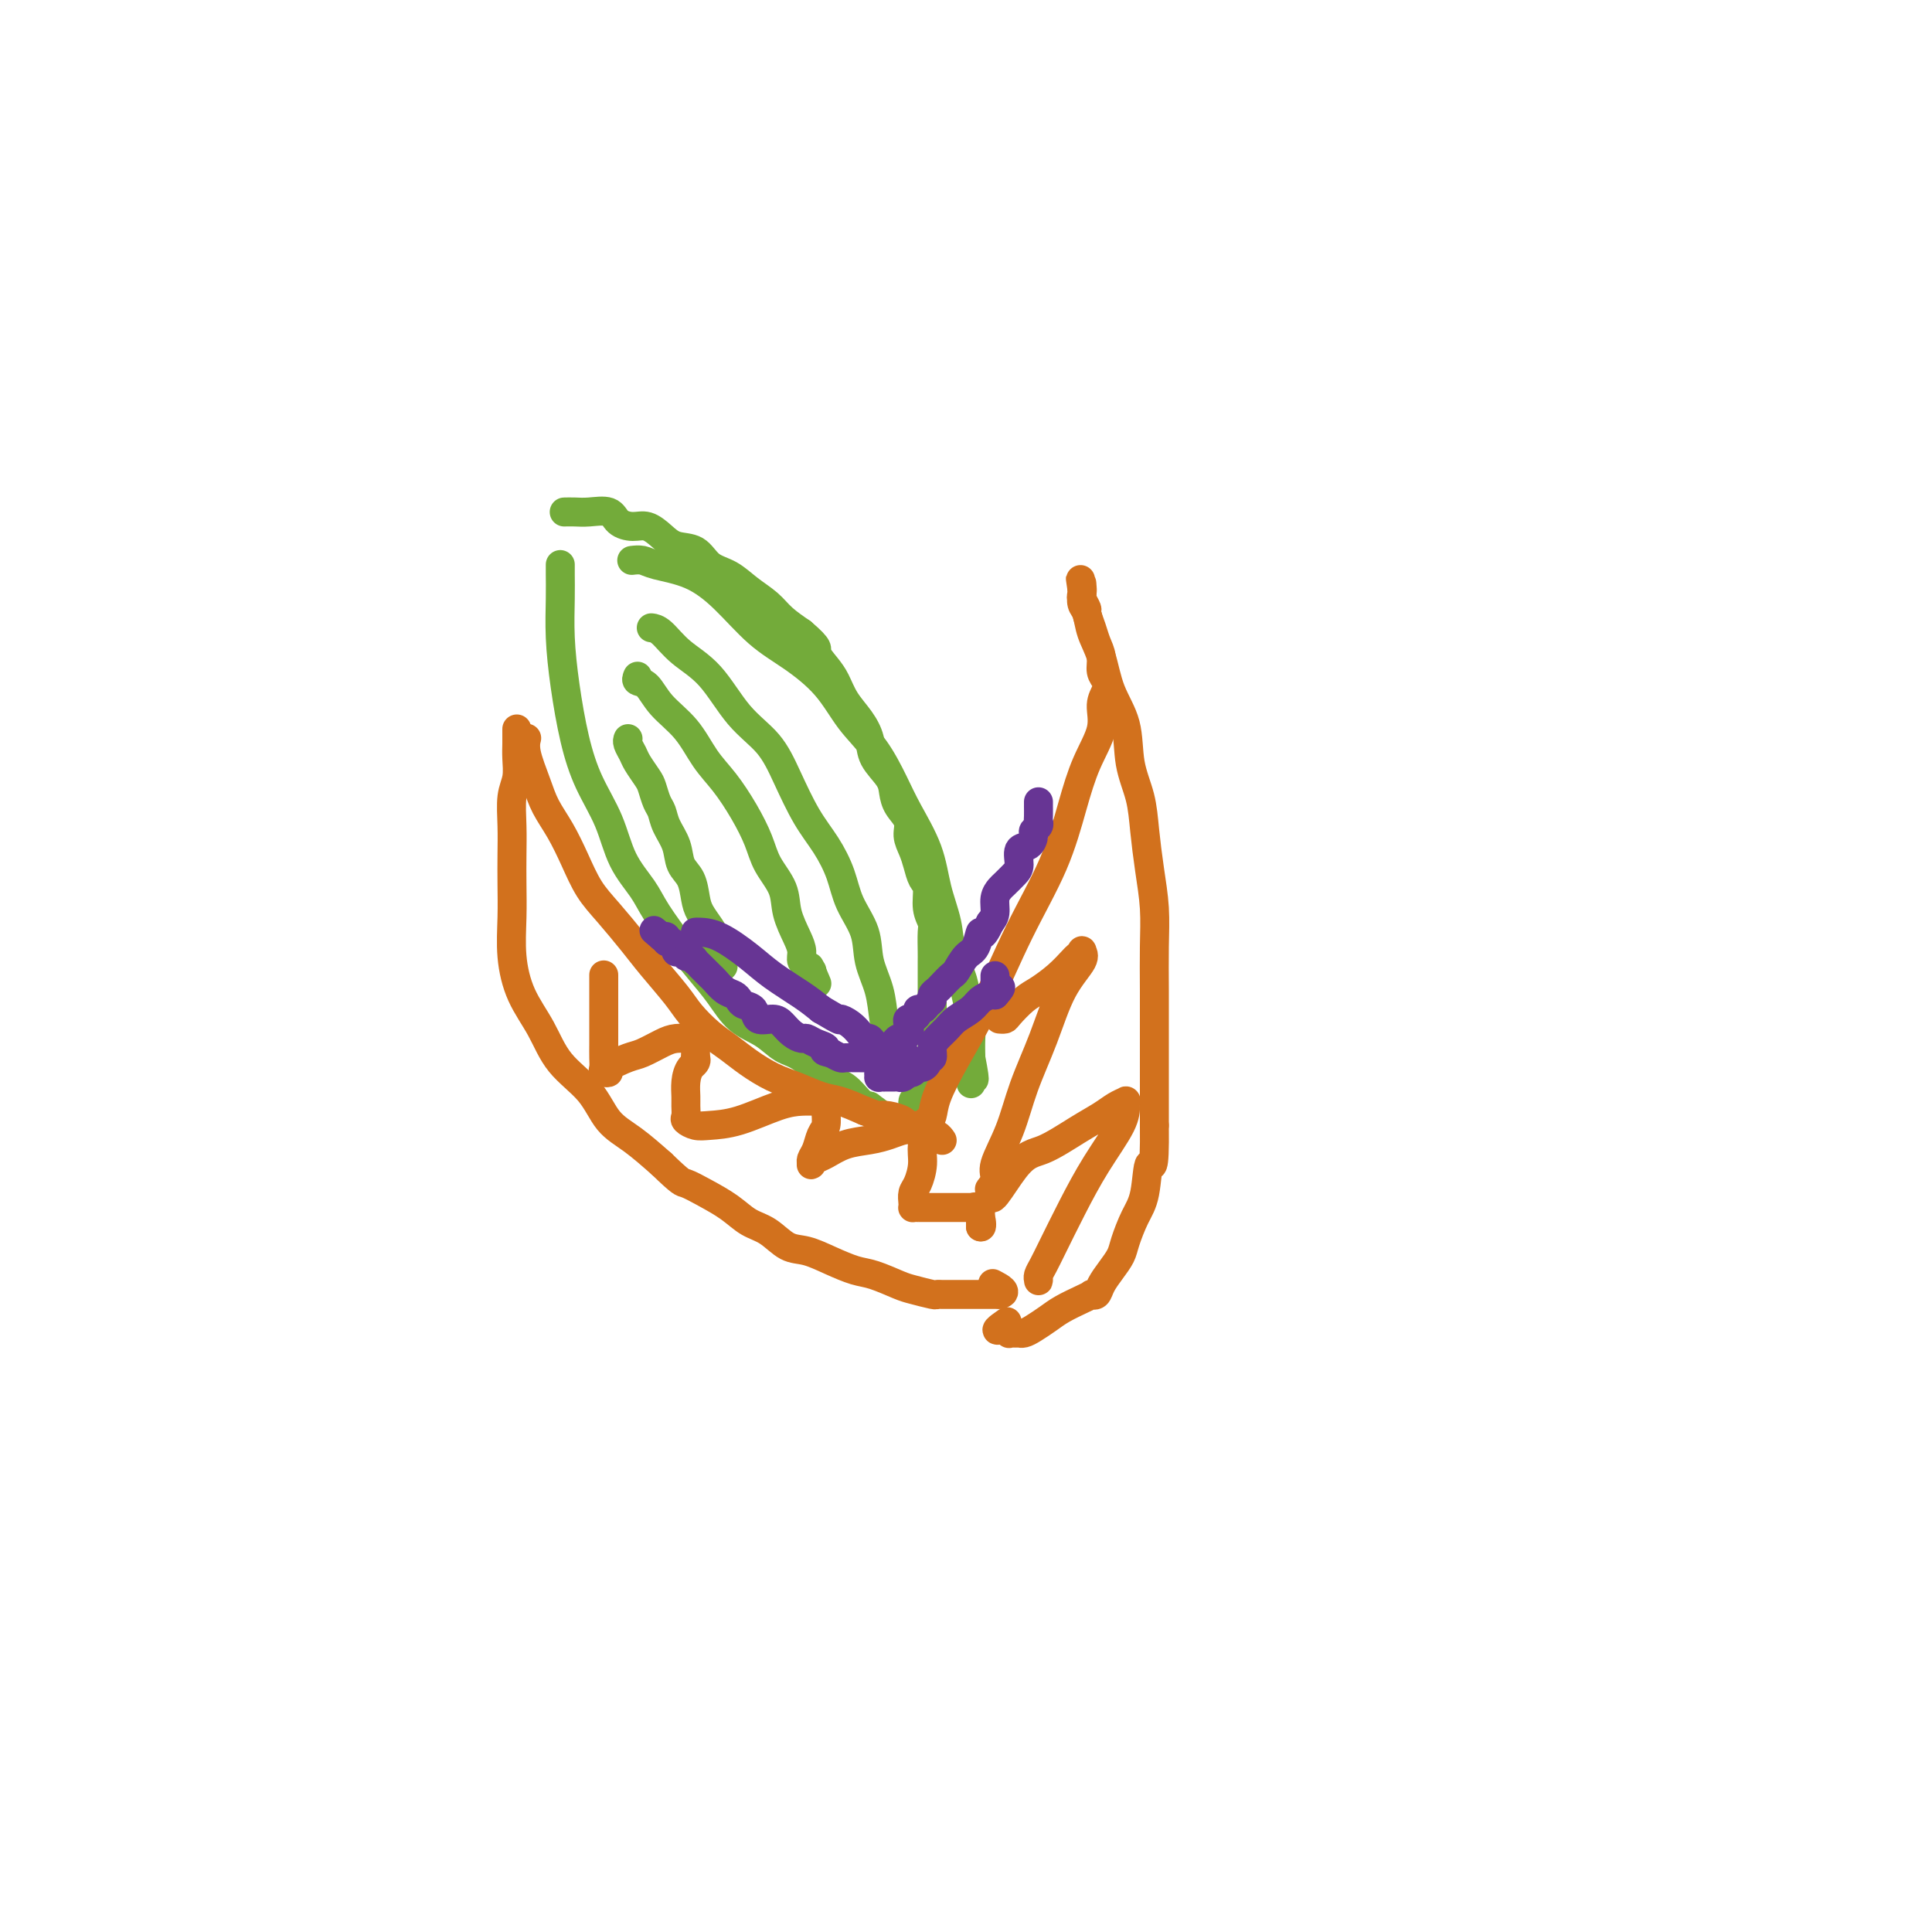 <svg viewBox='0 0 400 400' version='1.1' xmlns='http://www.w3.org/2000/svg' xmlns:xlink='http://www.w3.org/1999/xlink'><g fill='none' stroke='#73AB3A' stroke-width='6' stroke-linecap='round' stroke-linejoin='round'><path d='M116,117c-0.000,0.033 -0.001,0.066 0,0c0.001,-0.066 0.003,-0.231 0,0c-0.003,0.231 -0.009,0.859 0,2c0.009,1.141 0.035,2.795 0,5c-0.035,2.205 -0.130,4.961 0,8c0.130,3.039 0.484,6.363 1,10c0.516,3.637 1.195,7.589 2,11c0.805,3.411 1.736,6.282 3,9c1.264,2.718 2.862,5.283 4,8c1.138,2.717 1.816,5.587 3,8c1.184,2.413 2.876,4.370 4,6c1.124,1.630 1.681,2.933 3,5c1.319,2.067 3.398,4.898 5,7c1.602,2.102 2.725,3.473 4,5c1.275,1.527 2.703,3.208 4,5c1.297,1.792 2.464,3.695 4,5c1.536,1.305 3.439,2.011 5,3c1.561,0.989 2.778,2.261 4,3c1.222,0.739 2.449,0.944 4,2c1.551,1.056 3.426,2.964 5,4c1.574,1.036 2.847,1.202 4,2c1.153,0.798 2.187,2.228 3,3c0.813,0.772 1.407,0.886 2,1'/><path d='M180,229c4.565,3.254 2.477,2.389 2,2c-0.477,-0.389 0.657,-0.300 1,0c0.343,0.300 -0.104,0.812 0,1c0.104,0.188 0.759,0.050 1,0c0.241,-0.050 0.069,-0.014 0,0c-0.069,0.014 -0.034,0.007 0,0'/><path d='M117,106c-0.165,0.004 -0.330,0.007 0,0c0.330,-0.007 1.155,-0.026 2,0c0.845,0.026 1.710,0.096 3,0c1.290,-0.096 3.006,-0.360 4,0c0.994,0.360 1.265,1.343 2,2c0.735,0.657 1.933,0.986 3,1c1.067,0.014 2.003,-0.288 3,0c0.997,0.288 2.055,1.164 3,2c0.945,0.836 1.778,1.630 3,2c1.222,0.370 2.834,0.314 4,1c1.166,0.686 1.886,2.112 3,3c1.114,0.888 2.622,1.238 4,2c1.378,0.762 2.627,1.936 4,3c1.373,1.064 2.870,2.017 4,3c1.130,0.983 1.894,1.995 3,3c1.106,1.005 2.553,2.002 4,3'/><path d='M166,131c3.988,3.389 2.959,3.361 3,4c0.041,0.639 1.153,1.945 2,3c0.847,1.055 1.429,1.860 2,3c0.571,1.140 1.130,2.616 2,4c0.870,1.384 2.051,2.677 3,4c0.949,1.323 1.668,2.675 2,4c0.332,1.325 0.279,2.623 1,4c0.721,1.377 2.217,2.833 3,4c0.783,1.167 0.854,2.045 1,3c0.146,0.955 0.368,1.988 1,3c0.632,1.012 1.675,2.005 2,3c0.325,0.995 -0.066,1.994 0,3c0.066,1.006 0.591,2.019 1,3c0.409,0.981 0.702,1.930 1,3c0.298,1.070 0.602,2.263 1,3c0.398,0.737 0.891,1.020 1,2c0.109,0.980 -0.167,2.656 0,4c0.167,1.344 0.777,2.356 1,3c0.223,0.644 0.060,0.921 0,2c-0.060,1.079 -0.016,2.960 0,4c0.016,1.040 0.004,1.240 0,2c-0.004,0.760 -0.001,2.079 0,3c0.001,0.921 0.000,1.444 0,2c-0.000,0.556 -0.000,1.146 0,2c0.000,0.854 0.001,1.972 0,3c-0.001,1.028 -0.003,1.965 0,3c0.003,1.035 0.012,2.167 0,3c-0.012,0.833 -0.044,1.368 0,2c0.044,0.632 0.166,1.363 0,2c-0.166,0.637 -0.619,1.182 -1,2c-0.381,0.818 -0.691,1.909 -1,3'/><path d='M191,224c-0.266,5.219 0.069,1.765 0,1c-0.069,-0.765 -0.540,1.157 -1,2c-0.460,0.843 -0.908,0.605 -1,1c-0.092,0.395 0.171,1.423 0,2c-0.171,0.577 -0.778,0.704 -1,1c-0.222,0.296 -0.060,0.760 0,1c0.060,0.240 0.016,0.257 0,0c-0.016,-0.257 -0.005,-0.788 0,-1c0.005,-0.212 0.002,-0.106 0,0'/><path d='M131,116c-0.180,0.021 -0.361,0.043 0,0c0.361,-0.043 1.263,-0.150 2,0c0.737,0.150 1.310,0.559 3,1c1.690,0.441 4.496,0.916 7,2c2.504,1.084 4.706,2.778 7,5c2.294,2.222 4.679,4.973 7,7c2.321,2.027 4.579,3.332 7,5c2.421,1.668 5.007,3.699 7,6c1.993,2.301 3.395,4.871 5,7c1.605,2.129 3.413,3.817 5,6c1.587,2.183 2.954,4.862 4,7c1.046,2.138 1.771,3.736 3,6c1.229,2.264 2.963,5.193 4,8c1.037,2.807 1.377,5.491 2,8c0.623,2.509 1.530,4.842 2,7c0.470,2.158 0.504,4.142 1,6c0.496,1.858 1.453,3.592 2,5c0.547,1.408 0.683,2.491 1,4c0.317,1.509 0.816,3.445 1,5c0.184,1.555 0.053,2.730 0,4c-0.053,1.270 -0.026,2.635 0,4'/><path d='M201,219c1.392,7.210 0.373,3.736 0,3c-0.373,-0.736 -0.100,1.267 0,2c0.100,0.733 0.027,0.196 0,0c-0.027,-0.196 -0.007,-0.053 0,0c0.007,0.053 0.002,0.015 0,0c-0.002,-0.015 -0.001,-0.008 0,0'/><path d='M135,130c-0.144,-0.018 -0.288,-0.036 0,0c0.288,0.036 1.007,0.124 2,1c0.993,0.876 2.260,2.538 4,4c1.740,1.462 3.952,2.725 6,5c2.048,2.275 3.930,5.562 6,8c2.070,2.438 4.326,4.026 6,6c1.674,1.974 2.765,4.333 4,7c1.235,2.667 2.615,5.643 4,8c1.385,2.357 2.776,4.096 4,6c1.224,1.904 2.282,3.974 3,6c0.718,2.026 1.095,4.008 2,6c0.905,1.992 2.336,3.994 3,6c0.664,2.006 0.559,4.017 1,6c0.441,1.983 1.429,3.936 2,6c0.571,2.064 0.727,4.237 1,6c0.273,1.763 0.664,3.116 1,4c0.336,0.884 0.616,1.299 1,2c0.384,0.701 0.873,1.689 1,2c0.127,0.311 -0.106,-0.054 0,0c0.106,0.054 0.553,0.527 1,1'/><path d='M187,220c2.022,6.289 0.578,2.511 0,1c-0.578,-1.511 -0.289,-0.756 0,0'/><path d='M132,140c-0.169,0.401 -0.338,0.802 0,1c0.338,0.198 1.185,0.193 2,1c0.815,0.807 1.600,2.426 3,4c1.400,1.574 3.415,3.102 5,5c1.585,1.898 2.741,4.166 4,6c1.259,1.834 2.621,3.235 4,5c1.379,1.765 2.774,3.895 4,6c1.226,2.105 2.282,4.184 3,6c0.718,1.816 1.096,3.368 2,5c0.904,1.632 2.332,3.344 3,5c0.668,1.656 0.575,3.255 1,5c0.425,1.745 1.367,3.634 2,5c0.633,1.366 0.958,2.208 1,3c0.042,0.792 -0.199,1.533 0,2c0.199,0.467 0.838,0.661 1,1c0.162,0.339 -0.152,0.823 0,1c0.152,0.177 0.772,0.048 1,0c0.228,-0.048 0.065,-0.014 0,0c-0.065,0.014 -0.033,0.007 0,0'/><path d='M168,201c2.178,5.133 0.622,1.467 0,0c-0.622,-1.467 -0.311,-0.733 0,0'/><path d='M130,153c0.026,-0.063 0.052,-0.126 0,0c-0.052,0.126 -0.183,0.441 0,1c0.183,0.559 0.679,1.361 1,2c0.321,0.639 0.468,1.115 1,2c0.532,0.885 1.451,2.179 2,3c0.549,0.821 0.728,1.170 1,2c0.272,0.830 0.635,2.141 1,3c0.365,0.859 0.731,1.268 1,2c0.269,0.732 0.439,1.788 1,3c0.561,1.212 1.511,2.578 2,4c0.489,1.422 0.516,2.898 1,4c0.484,1.102 1.426,1.829 2,3c0.574,1.171 0.781,2.787 1,4c0.219,1.213 0.451,2.023 1,3c0.549,0.977 1.415,2.121 2,3c0.585,0.879 0.889,1.493 1,2c0.111,0.507 0.030,0.906 0,1c-0.030,0.094 -0.009,-0.116 0,0c0.009,0.116 0.004,0.558 0,1'/><path d='M148,196c3.000,7.167 1.500,3.583 0,0'/></g>
<g fill='none' stroke='#D2711D' stroke-width='6' stroke-linecap='round' stroke-linejoin='round'><path d='M109,153c-0.013,0.051 -0.027,0.102 0,0c0.027,-0.102 0.093,-0.357 0,0c-0.093,0.357 -0.345,1.325 0,3c0.345,1.675 1.288,4.058 2,6c0.712,1.942 1.193,3.445 2,5c0.807,1.555 1.941,3.164 3,5c1.059,1.836 2.042,3.899 3,6c0.958,2.101 1.891,4.239 3,6c1.109,1.761 2.392,3.145 4,5c1.608,1.855 3.539,4.180 5,6c1.461,1.820 2.452,3.134 4,5c1.548,1.866 3.651,4.284 5,6c1.349,1.716 1.942,2.729 3,4c1.058,1.271 2.582,2.802 4,4c1.418,1.198 2.732,2.065 4,3c1.268,0.935 2.491,1.937 4,3c1.509,1.063 3.305,2.185 5,3c1.695,0.815 3.289,1.321 5,2c1.711,0.679 3.537,1.529 5,2c1.463,0.471 2.561,0.563 4,1c1.439,0.437 3.220,1.218 5,2'/><path d='M179,230c3.544,1.321 2.903,1.125 3,1c0.097,-0.125 0.933,-0.178 2,0c1.067,0.178 2.367,0.586 3,1c0.633,0.414 0.600,0.833 1,1c0.400,0.167 1.234,0.082 2,0c0.766,-0.082 1.463,-0.162 2,0c0.537,0.162 0.914,0.565 1,1c0.086,0.435 -0.121,0.901 0,1c0.121,0.099 0.568,-0.170 1,0c0.432,0.170 0.848,0.777 1,1c0.152,0.223 0.041,0.060 0,0c-0.041,-0.060 -0.012,-0.017 0,0c0.012,0.017 0.006,0.009 0,0'/><path d='M107,151c0.001,-0.070 0.001,-0.140 0,0c-0.001,0.140 -0.004,0.489 0,1c0.004,0.511 0.015,1.184 0,2c-0.015,0.816 -0.057,1.774 0,3c0.057,1.226 0.211,2.720 0,4c-0.211,1.280 -0.788,2.345 -1,4c-0.212,1.655 -0.058,3.899 0,6c0.058,2.101 0.020,4.058 0,6c-0.020,1.942 -0.021,3.868 0,6c0.021,2.132 0.064,4.470 0,7c-0.064,2.530 -0.236,5.252 0,8c0.236,2.748 0.880,5.523 2,8c1.120,2.477 2.717,4.657 4,7c1.283,2.343 2.253,4.849 4,7c1.747,2.151 4.272,3.948 6,6c1.728,2.052 2.657,4.360 4,6c1.343,1.640 3.098,2.611 5,4c1.902,1.389 3.951,3.194 6,5'/><path d='M137,241c4.206,4.070 4.221,3.747 5,4c0.779,0.253 2.322,1.084 4,2c1.678,0.916 3.490,1.918 5,3c1.510,1.082 2.717,2.243 4,3c1.283,0.757 2.643,1.110 4,2c1.357,0.890 2.710,2.317 4,3c1.290,0.683 2.516,0.620 4,1c1.484,0.380 3.224,1.201 5,2c1.776,0.799 3.586,1.577 5,2c1.414,0.423 2.431,0.492 4,1c1.569,0.508 3.691,1.457 5,2c1.309,0.543 1.804,0.681 3,1c1.196,0.319 3.094,0.817 4,1c0.906,0.183 0.819,0.049 1,0c0.181,-0.049 0.629,-0.013 1,0c0.371,0.013 0.666,0.004 1,0c0.334,-0.004 0.708,-0.001 1,0c0.292,0.001 0.503,0.000 1,0c0.497,-0.000 1.281,-0.000 2,0c0.719,0.000 1.373,0.000 2,0c0.627,-0.000 1.226,-0.000 2,0c0.774,0.000 1.724,0.000 2,0c0.276,-0.000 -0.122,-0.000 0,0c0.122,0.000 0.765,0.000 1,0c0.235,-0.000 0.063,-0.000 0,0c-0.063,0.000 -0.018,0.000 0,0c0.018,-0.000 0.009,-0.000 0,0'/><path d='M207,268c1.956,-0.444 -0.156,-1.556 -1,-2c-0.844,-0.444 -0.422,-0.222 0,0'/><path d='M192,232c0.394,-0.149 0.787,-0.298 1,-1c0.213,-0.702 0.244,-1.957 1,-4c0.756,-2.043 2.236,-4.875 4,-8c1.764,-3.125 3.812,-6.542 6,-11c2.188,-4.458 4.517,-9.955 7,-15c2.483,-5.045 5.120,-9.637 7,-14c1.880,-4.363 3.005,-8.495 4,-12c0.995,-3.505 1.861,-6.381 3,-9c1.139,-2.619 2.550,-4.980 3,-7c0.450,-2.020 -0.061,-3.699 0,-5c0.061,-1.301 0.693,-2.224 1,-3c0.307,-0.776 0.290,-1.403 0,-2c-0.290,-0.597 -0.852,-1.162 -1,-2c-0.148,-0.838 0.119,-1.950 0,-3c-0.119,-1.050 -0.624,-2.039 -1,-3c-0.376,-0.961 -0.623,-1.892 -1,-3c-0.377,-1.108 -0.886,-2.391 -1,-3c-0.114,-0.609 0.165,-0.545 0,-1c-0.165,-0.455 -0.775,-1.430 -1,-2c-0.225,-0.570 -0.064,-0.734 0,-1c0.064,-0.266 0.032,-0.633 0,-1'/><path d='M224,122c-0.619,-4.425 -0.166,-0.987 0,0c0.166,0.987 0.044,-0.477 0,-1c-0.044,-0.523 -0.012,-0.103 0,0c0.012,0.103 0.002,-0.110 0,0c-0.002,0.110 0.003,0.542 0,1c-0.003,0.458 -0.013,0.943 0,1c0.013,0.057 0.048,-0.315 0,0c-0.048,0.315 -0.180,1.317 0,2c0.180,0.683 0.672,1.047 1,2c0.328,0.953 0.493,2.497 1,4c0.507,1.503 1.358,2.966 2,5c0.642,2.034 1.075,4.638 2,7c0.925,2.362 2.342,4.481 3,7c0.658,2.519 0.558,5.438 1,8c0.442,2.562 1.425,4.769 2,7c0.575,2.231 0.743,4.487 1,7c0.257,2.513 0.605,5.284 1,8c0.395,2.716 0.838,5.378 1,8c0.162,2.622 0.043,5.202 0,8c-0.043,2.798 -0.012,5.812 0,9c0.012,3.188 0.003,6.551 0,10c-0.003,3.449 -0.001,6.986 0,10c0.001,3.014 0.000,5.507 0,8'/><path d='M239,233c0.119,10.947 -0.583,7.814 -1,8c-0.417,0.186 -0.548,3.691 -1,6c-0.452,2.309 -1.224,3.423 -2,5c-0.776,1.577 -1.555,3.617 -2,5c-0.445,1.383 -0.554,2.108 -1,3c-0.446,0.892 -1.229,1.951 -2,3c-0.771,1.049 -1.531,2.087 -2,3c-0.469,0.913 -0.646,1.701 -1,2c-0.354,0.299 -0.884,0.110 -1,0c-0.116,-0.110 0.184,-0.142 0,0c-0.184,0.142 -0.851,0.459 -2,1c-1.149,0.541 -2.781,1.308 -4,2c-1.219,0.692 -2.025,1.310 -3,2c-0.975,0.690 -2.118,1.453 -3,2c-0.882,0.547 -1.503,0.879 -2,1c-0.497,0.121 -0.869,0.033 -1,0c-0.131,-0.033 -0.021,-0.009 0,0c0.021,0.009 -0.046,0.002 0,0c0.046,-0.002 0.205,-0.001 0,0c-0.205,0.001 -0.773,0.001 -1,0c-0.227,-0.001 -0.114,-0.004 0,0c0.114,0.004 0.228,0.015 0,0c-0.228,-0.015 -0.797,-0.057 -1,0c-0.203,0.057 -0.040,0.211 0,0c0.040,-0.211 -0.042,-0.789 0,-1c0.042,-0.211 0.207,-0.057 0,0c-0.207,0.057 -0.787,0.015 -1,0c-0.213,-0.015 -0.061,-0.004 0,0c0.061,0.004 0.030,0.002 0,0'/><path d='M208,275c-3.111,1.178 -0.889,-0.378 0,-1c0.889,-0.622 0.444,-0.311 0,0'/><path d='M207,211c0.028,0.002 0.055,0.005 0,0c-0.055,-0.005 -0.193,-0.017 0,0c0.193,0.017 0.715,0.063 1,0c0.285,-0.063 0.332,-0.234 1,-1c0.668,-0.766 1.957,-2.127 3,-3c1.043,-0.873 1.839,-1.257 3,-2c1.161,-0.743 2.689,-1.846 4,-3c1.311,-1.154 2.407,-2.358 3,-3c0.593,-0.642 0.683,-0.721 1,-1c0.317,-0.279 0.862,-0.756 1,-1c0.138,-0.244 -0.130,-0.253 0,0c0.130,0.253 0.657,0.767 0,2c-0.657,1.233 -2.499,3.184 -4,6c-1.501,2.816 -2.660,6.497 -4,10c-1.340,3.503 -2.860,6.827 -4,10c-1.140,3.173 -1.900,6.196 -3,9c-1.100,2.804 -2.541,5.389 -3,7c-0.459,1.611 0.062,2.246 0,3c-0.062,0.754 -0.709,1.626 -1,2c-0.291,0.374 -0.226,0.250 0,0c0.226,-0.250 0.613,-0.625 1,-1'/><path d='M206,245c-2.148,6.935 1.483,0.272 4,-3c2.517,-3.272 3.922,-3.154 6,-4c2.078,-0.846 4.830,-2.658 7,-4c2.170,-1.342 3.758,-2.215 5,-3c1.242,-0.785 2.137,-1.484 3,-2c0.863,-0.516 1.695,-0.851 2,-1c0.305,-0.149 0.084,-0.112 0,0c-0.084,0.112 -0.032,0.298 0,1c0.032,0.702 0.044,1.921 -1,4c-1.044,2.079 -3.145,5.019 -5,8c-1.855,2.981 -3.464,6.004 -5,9c-1.536,2.996 -3.000,5.967 -4,8c-1.000,2.033 -1.536,3.130 -2,4c-0.464,0.870 -0.856,1.515 -1,2c-0.144,0.485 -0.038,0.810 0,1c0.038,0.190 0.010,0.243 0,0c-0.010,-0.243 -0.003,-0.784 0,-1c0.003,-0.216 0.001,-0.108 0,0'/><path d='M125,202c-0.000,0.045 -0.000,0.091 0,0c0.000,-0.091 0.000,-0.317 0,0c-0.000,0.317 -0.000,1.177 0,2c0.000,0.823 0.000,1.611 0,3c-0.000,1.389 -0.001,3.381 0,5c0.001,1.619 0.005,2.865 0,4c-0.005,1.135 -0.019,2.159 0,3c0.019,0.841 0.071,1.500 0,2c-0.071,0.500 -0.264,0.839 0,1c0.264,0.161 0.983,0.142 1,0c0.017,-0.142 -0.670,-0.406 0,-1c0.670,-0.594 2.698,-1.518 4,-2c1.302,-0.482 1.880,-0.522 3,-1c1.120,-0.478 2.784,-1.396 4,-2c1.216,-0.604 1.986,-0.896 3,-1c1.014,-0.104 2.272,-0.022 3,0c0.728,0.022 0.927,-0.016 1,0c0.073,0.016 0.020,0.087 0,0c-0.020,-0.087 -0.005,-0.331 0,0c0.005,0.331 0.002,1.237 0,2c-0.002,0.763 -0.001,1.381 0,2'/><path d='M144,219c0.453,0.932 -0.414,1.262 -1,2c-0.586,0.738 -0.891,1.885 -1,3c-0.109,1.115 -0.024,2.197 0,3c0.024,0.803 -0.015,1.326 0,2c0.015,0.674 0.083,1.500 0,2c-0.083,0.500 -0.315,0.674 0,1c0.315,0.326 1.179,0.805 2,1c0.821,0.195 1.599,0.105 3,0c1.401,-0.105 3.427,-0.224 6,-1c2.573,-0.776 5.695,-2.208 8,-3c2.305,-0.792 3.795,-0.944 5,-1c1.205,-0.056 2.127,-0.016 3,0c0.873,0.016 1.698,0.009 2,0c0.302,-0.009 0.082,-0.021 0,0c-0.082,0.021 -0.025,0.073 0,0c0.025,-0.073 0.018,-0.273 0,0c-0.018,0.273 -0.047,1.018 0,2c0.047,0.982 0.170,2.200 0,3c-0.170,0.800 -0.635,1.182 -1,2c-0.365,0.818 -0.631,2.072 -1,3c-0.369,0.928 -0.840,1.529 -1,2c-0.160,0.471 -0.007,0.813 0,1c0.007,0.187 -0.130,0.219 0,0c0.130,-0.219 0.527,-0.688 1,-1c0.473,-0.312 1.022,-0.465 2,-1c0.978,-0.535 2.383,-1.450 4,-2c1.617,-0.550 3.444,-0.735 5,-1c1.556,-0.265 2.842,-0.610 4,-1c1.158,-0.390 2.188,-0.826 3,-1c0.812,-0.174 1.406,-0.087 2,0'/><path d='M189,234c3.723,-1.303 2.529,-1.059 2,-1c-0.529,0.059 -0.393,-0.065 0,0c0.393,0.065 1.044,0.321 1,1c-0.044,0.679 -0.782,1.782 -1,3c-0.218,1.218 0.085,2.551 0,4c-0.085,1.449 -0.559,3.015 -1,4c-0.441,0.985 -0.849,1.388 -1,2c-0.151,0.612 -0.046,1.432 0,2c0.046,0.568 0.033,0.884 0,1c-0.033,0.116 -0.085,0.031 0,0c0.085,-0.031 0.306,-0.008 1,0c0.694,0.008 1.860,0.002 3,0c1.140,-0.002 2.253,-0.001 3,0c0.747,0.001 1.127,0.000 2,0c0.873,-0.000 2.238,0.000 3,0c0.762,-0.000 0.922,-0.001 1,0c0.078,0.001 0.073,0.003 0,0c-0.073,-0.003 -0.216,-0.011 0,0c0.216,0.011 0.790,0.040 1,0c0.210,-0.040 0.056,-0.150 0,0c-0.056,0.150 -0.015,0.561 0,1c0.015,0.439 0.004,0.906 0,1c-0.004,0.094 -0.001,-0.185 0,0c0.001,0.185 0.000,0.833 0,1c-0.000,0.167 -0.000,-0.147 0,0c0.000,0.147 0.000,0.756 0,1c-0.000,0.244 -0.000,0.122 0,0'/><path d='M203,254c0.369,0.286 0.292,-1.000 0,-2c-0.292,-1.000 -0.798,-1.714 -1,-2c-0.202,-0.286 -0.101,-0.143 0,0'/></g>
<g fill='none' stroke='#673594' stroke-width='6' stroke-linecap='round' stroke-linejoin='round'><path d='M215,166c0.001,0.477 0.001,0.954 0,1c-0.001,0.046 -0.004,-0.338 0,0c0.004,0.338 0.016,1.399 0,2c-0.016,0.601 -0.058,0.743 0,1c0.058,0.257 0.218,0.630 0,1c-0.218,0.370 -0.814,0.736 -1,1c-0.186,0.264 0.039,0.427 0,1c-0.039,0.573 -0.343,1.558 -1,2c-0.657,0.442 -1.667,0.341 -2,1c-0.333,0.659 0.012,2.076 0,3c-0.012,0.924 -0.381,1.353 -1,2c-0.619,0.647 -1.489,1.510 -2,2c-0.511,0.490 -0.663,0.605 -1,1c-0.337,0.395 -0.860,1.068 -1,2c-0.140,0.932 0.103,2.123 0,3c-0.103,0.877 -0.551,1.438 -1,2'/><path d='M205,191c-1.964,4.158 -1.873,2.055 -2,2c-0.127,-0.055 -0.472,1.940 -1,3c-0.528,1.060 -1.240,1.187 -2,2c-0.760,0.813 -1.566,2.312 -2,3c-0.434,0.688 -0.494,0.566 -1,1c-0.506,0.434 -1.459,1.426 -2,2c-0.541,0.574 -0.669,0.732 -1,1c-0.331,0.268 -0.863,0.645 -1,1c-0.137,0.355 0.122,0.686 0,1c-0.122,0.314 -0.625,0.610 -1,1c-0.375,0.390 -0.621,0.875 -1,1c-0.379,0.125 -0.890,-0.111 -1,0c-0.110,0.111 0.181,0.568 0,1c-0.181,0.432 -0.833,0.837 -1,1c-0.167,0.163 0.151,0.082 0,0c-0.151,-0.082 -0.773,-0.167 -1,0c-0.227,0.167 -0.061,0.584 0,1c0.061,0.416 0.016,0.830 0,1c-0.016,0.170 -0.004,0.097 0,0c0.004,-0.097 0.001,-0.218 0,0c-0.001,0.218 -0.000,0.777 0,1c0.000,0.223 0.000,0.112 0,0'/><path d='M188,214c-2.626,3.554 -0.689,0.938 0,0c0.689,-0.938 0.132,-0.199 0,0c-0.132,0.199 0.161,-0.143 0,0c-0.161,0.143 -0.775,0.770 -1,1c-0.225,0.230 -0.059,0.062 0,0c0.059,-0.062 0.013,-0.017 0,0c-0.013,0.017 0.008,0.008 0,0c-0.008,-0.008 -0.045,-0.013 0,0c0.045,0.013 0.171,0.045 0,0c-0.171,-0.045 -0.638,-0.166 -1,0c-0.362,0.166 -0.619,0.619 -1,1c-0.381,0.381 -0.886,0.690 -1,1c-0.114,0.310 0.162,0.622 0,1c-0.162,0.378 -0.760,0.822 -1,1c-0.240,0.178 -0.120,0.089 0,0'/><path d='M183,219c-0.773,0.770 -0.206,0.195 0,0c0.206,-0.195 0.051,-0.011 0,0c-0.051,0.011 0.001,-0.151 0,0c-0.001,0.151 -0.054,0.615 0,1c0.054,0.385 0.215,0.692 0,1c-0.215,0.308 -0.805,0.619 -1,1c-0.195,0.381 0.004,0.834 0,1c-0.004,0.166 -0.212,0.044 0,0c0.212,-0.044 0.844,-0.012 1,0c0.156,0.012 -0.165,0.003 0,0c0.165,-0.003 0.818,0.000 1,0c0.182,-0.000 -0.105,-0.004 0,0c0.105,0.004 0.602,0.015 1,0c0.398,-0.015 0.698,-0.055 1,0c0.302,0.055 0.606,0.207 1,0c0.394,-0.207 0.879,-0.773 1,-1c0.121,-0.227 -0.121,-0.116 0,0c0.121,0.116 0.606,0.237 1,0c0.394,-0.237 0.698,-0.832 1,-1c0.302,-0.168 0.602,0.093 1,0c0.398,-0.093 0.893,-0.539 1,-1c0.107,-0.461 -0.175,-0.939 0,-1c0.175,-0.061 0.808,0.293 1,0c0.192,-0.293 -0.058,-1.233 0,-2c0.058,-0.767 0.424,-1.361 1,-2c0.576,-0.639 1.362,-1.324 2,-2c0.638,-0.676 1.127,-1.344 2,-2c0.873,-0.656 2.131,-1.299 3,-2c0.869,-0.701 1.349,-1.458 2,-2c0.651,-0.542 1.472,-0.869 2,-1c0.528,-0.131 0.764,-0.065 1,0'/><path d='M206,206c2.321,-2.564 0.622,-1.474 0,-1c-0.622,0.474 -0.167,0.334 0,0c0.167,-0.334 0.045,-0.860 0,-1c-0.045,-0.140 -0.012,0.106 0,0c0.012,-0.106 0.003,-0.564 0,-1c-0.003,-0.436 -0.001,-0.849 0,-1c0.001,-0.151 0.000,-0.041 0,0c-0.000,0.041 -0.000,0.012 0,0c0.000,-0.012 0.000,-0.006 0,0'/><path d='M144,193c-0.002,0.000 -0.005,0.001 0,0c0.005,-0.001 0.016,-0.002 0,0c-0.016,0.002 -0.061,0.009 0,0c0.061,-0.009 0.228,-0.032 1,0c0.772,0.032 2.149,0.119 4,1c1.851,0.881 4.177,2.556 6,4c1.823,1.444 3.145,2.658 5,4c1.855,1.342 4.244,2.812 6,4c1.756,1.188 2.878,2.094 4,3'/><path d='M170,209c4.836,2.895 3.926,2.134 4,2c0.074,-0.134 1.132,0.359 2,1c0.868,0.641 1.545,1.430 2,2c0.455,0.570 0.686,0.923 1,1c0.314,0.077 0.710,-0.120 1,0c0.290,0.120 0.473,0.558 1,1c0.527,0.442 1.398,0.889 2,1c0.602,0.111 0.936,-0.114 1,0c0.064,0.114 -0.141,0.566 0,1c0.141,0.434 0.630,0.848 1,1c0.370,0.152 0.622,0.041 1,0c0.378,-0.041 0.883,-0.011 1,0c0.117,0.011 -0.154,0.003 0,0c0.154,-0.003 0.732,-0.001 1,0c0.268,0.001 0.226,0.000 0,0c-0.226,-0.000 -0.637,-0.000 -1,0c-0.363,0.000 -0.678,0.000 -1,0c-0.322,-0.000 -0.649,-0.000 -1,0c-0.351,0.000 -0.724,0.000 -1,0c-0.276,-0.000 -0.456,-0.000 -1,0c-0.544,0.000 -1.454,0.000 -2,0c-0.546,-0.000 -0.728,-0.000 -1,0c-0.272,0.000 -0.636,0.001 -1,0c-0.364,-0.001 -0.730,-0.003 -1,0c-0.270,0.003 -0.443,0.011 -1,0c-0.557,-0.011 -1.496,-0.041 -2,0c-0.504,0.041 -0.573,0.155 -1,0c-0.427,-0.155 -1.214,-0.577 -2,-1'/><path d='M172,218c-2.301,-0.337 -1.053,-0.681 -1,-1c0.053,-0.319 -1.088,-0.614 -2,-1c-0.912,-0.386 -1.594,-0.864 -2,-1c-0.406,-0.136 -0.536,0.071 -1,0c-0.464,-0.071 -1.261,-0.418 -2,-1c-0.739,-0.582 -1.420,-1.399 -2,-2c-0.580,-0.601 -1.059,-0.987 -2,-1c-0.941,-0.013 -2.346,0.347 -3,0c-0.654,-0.347 -0.559,-1.401 -1,-2c-0.441,-0.599 -1.417,-0.742 -2,-1c-0.583,-0.258 -0.771,-0.632 -1,-1c-0.229,-0.368 -0.499,-0.732 -1,-1c-0.501,-0.268 -1.234,-0.440 -2,-1c-0.766,-0.560 -1.563,-1.508 -2,-2c-0.437,-0.492 -0.512,-0.528 -1,-1c-0.488,-0.472 -1.389,-1.379 -2,-2c-0.611,-0.621 -0.934,-0.955 -1,-1c-0.066,-0.045 0.123,0.198 0,0c-0.123,-0.198 -0.559,-0.838 -1,-1c-0.441,-0.162 -0.889,0.152 -1,0c-0.111,-0.152 0.114,-0.772 0,-1c-0.114,-0.228 -0.567,-0.065 -1,0c-0.433,0.065 -0.847,0.033 -1,0c-0.153,-0.033 -0.044,-0.065 0,0c0.044,0.065 0.022,0.229 0,0c-0.022,-0.229 -0.044,-0.850 0,-1c0.044,-0.150 0.153,0.170 0,0c-0.153,-0.170 -0.567,-0.829 -1,-1c-0.433,-0.171 -0.886,0.146 -1,0c-0.114,-0.146 0.110,-0.756 0,-1c-0.110,-0.244 -0.555,-0.122 -1,0'/><path d='M137,194c-3.111,-2.644 -0.889,-0.756 0,0c0.889,0.756 0.444,0.378 0,0'/></g>
</svg>